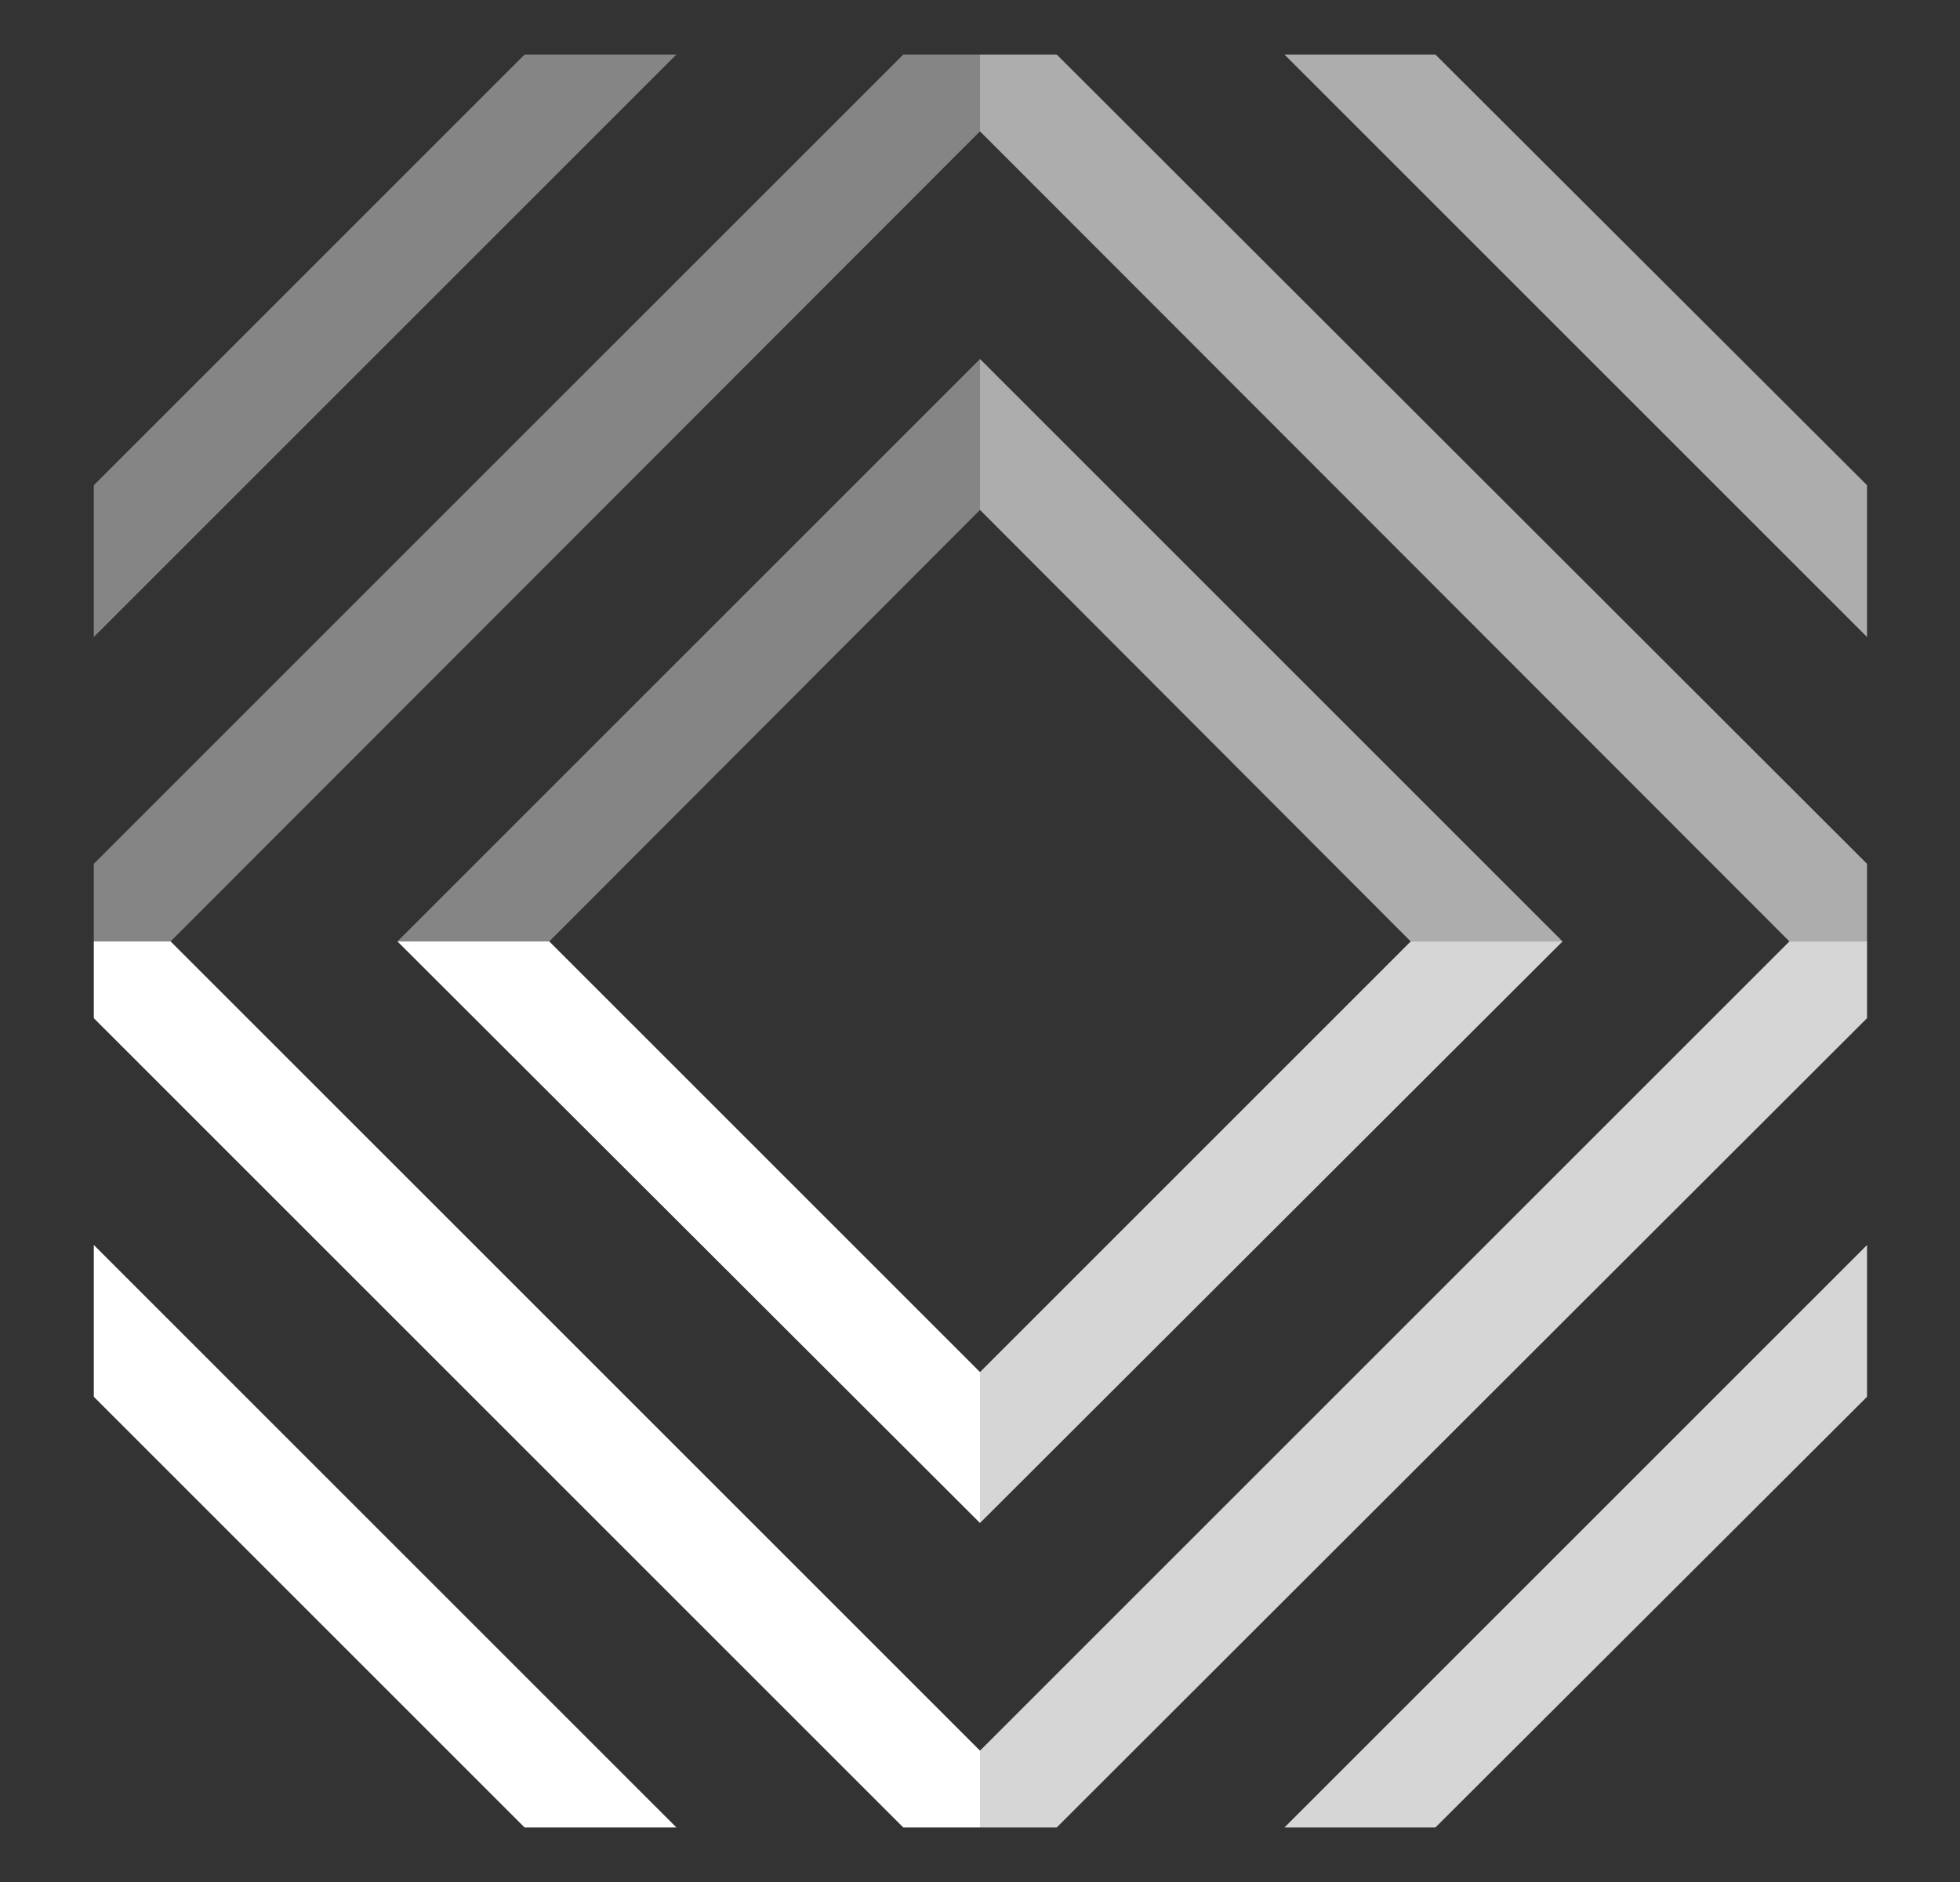 <?xml version="1.0" encoding="utf-8"?>
<!-- Generator: Adobe Illustrator 26.5.0, SVG Export Plug-In . SVG Version: 6.00 Build 0)  -->
<svg version="1.1" id="Vrstva_1" xmlns="http://www.w3.org/2000/svg" xmlns:xlink="http://www.w3.org/1999/xlink" x="0px" y="0px"
	 viewBox="0 0 229.8 220.7" style="enable-background:new 0 0 229.8 220.7;" xml:space="preserve">
<rect x="0" y="0" width="229.8" height="220.7" fill="#333333" stroke="none"/>
<style type="text/css">
	.st0{opacity:0.8;}
	.st1{fill:#FFFFFF;}
	.st2{opacity:0.6;}
	.st3{opacity:0.4;}
</style>
<g class="st0">
	<polygon class="st1" points="183.2,110.4 114.9,178.6 114.9,160.9 165.4,110.4 	"/>
	<polygon class="st1" points="168.3,214.3 150.6,214.3 218.9,146 218.9,163.8 	"/>
	<polygon class="st1" points="218.9,119.4 123.9,214.3 114.9,214.3 114.9,205.6 114.9,205.3 209.8,110.4 218.9,110.4 	"/>
</g>
<g>
	<polygon class="st1" points="114.9,160.9 114.9,178.6 46.6,110.4 64.4,110.4 	"/>
	<polygon class="st1" points="61.5,214.3 11,163.8 11,146 79.3,214.3 	"/>
	<polygon class="st1" points="20,110.4 114.9,205.3 114.9,205.6 114.9,214.3 105.9,214.3 11,119.4 11,110.4 	"/>
</g>
<g class="st2">
	<polygon class="st1" points="218.9,56.9 218.9,74.7 150.6,6.4 168.3,6.4 	"/>
	<polygon class="st1" points="218.9,101.6 218.9,110.4 209.8,110.4 114.9,15.4 114.9,6.4 123.9,6.4 218.9,101.3 	"/>
	<polygon class="st1" points="165.4,110.4 114.9,59.8 114.9,42.1 183.2,110.4 	"/>
</g>
<g class="st3">
	<polygon class="st1" points="114.9,59.8 64.4,110.4 46.6,110.4 114.9,42.1 	"/>
	<polygon class="st1" points="11,101.3 105.9,6.4 114.9,6.4 114.9,15.2 114.9,15.4 20,110.4 11,110.4 	"/>
	<polygon class="st1" points="61.5,6.4 79.3,6.4 11,74.7 11,56.9 	"/>
</g>
</svg>
